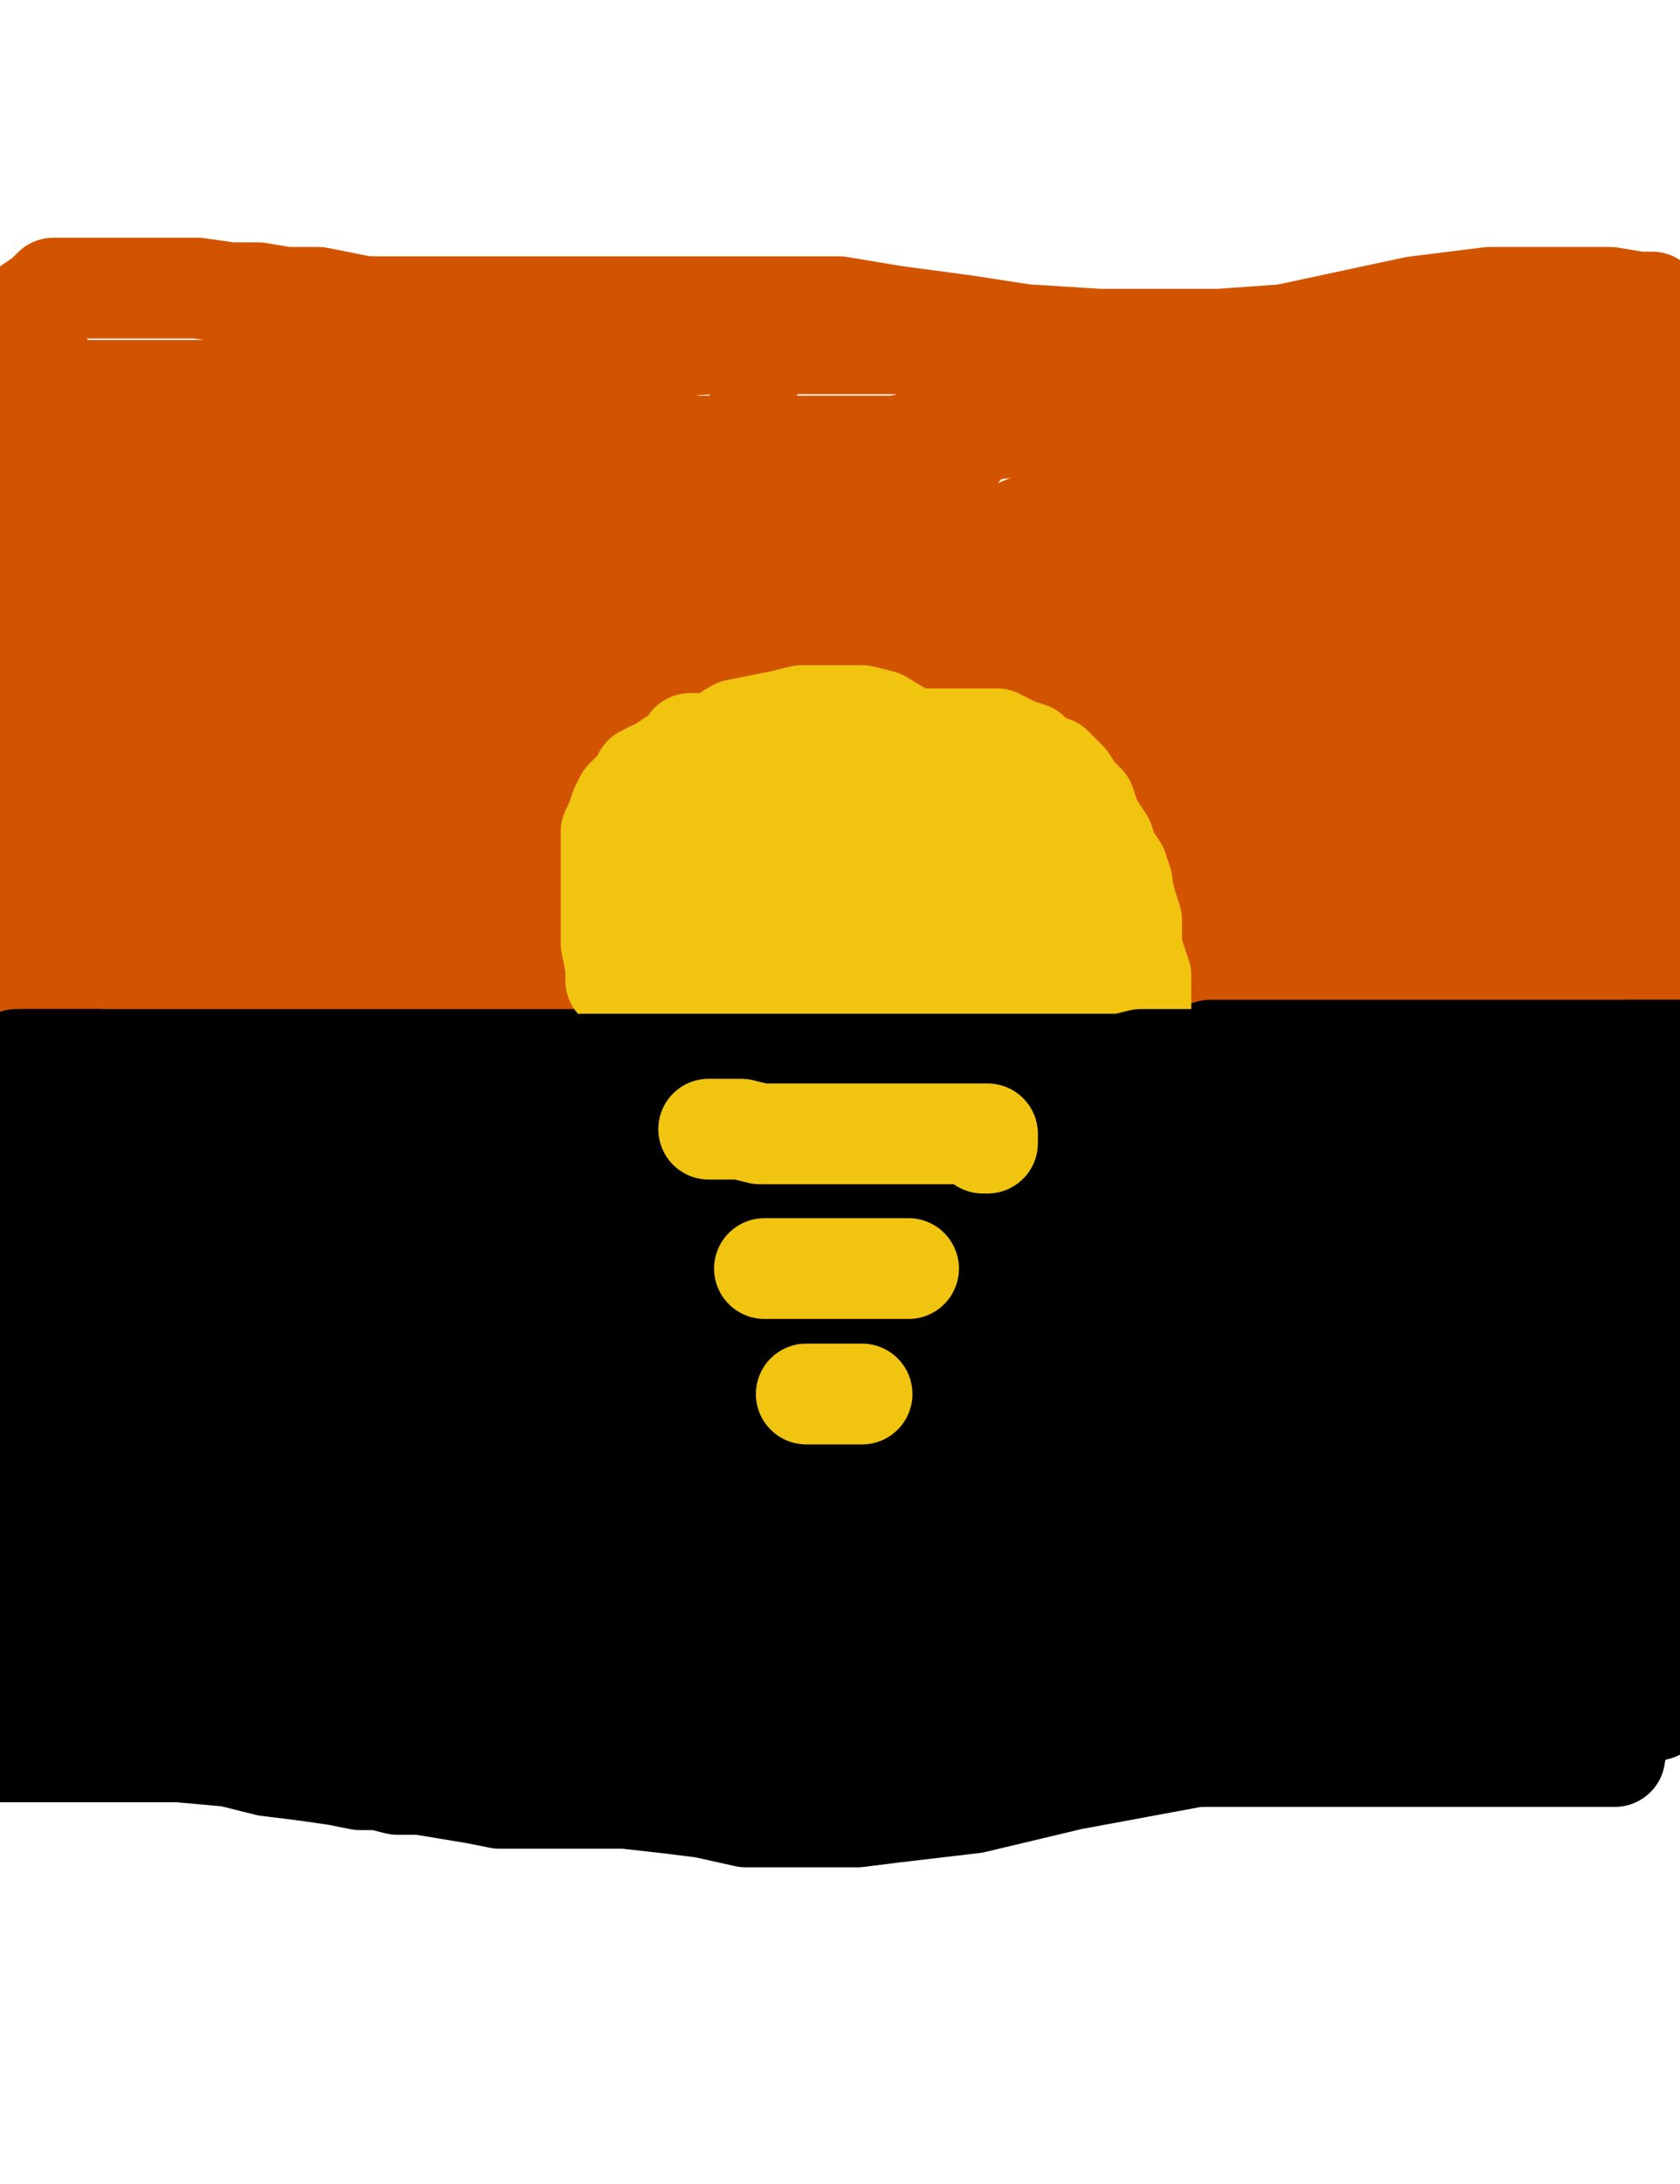 <?xml version="1.0" encoding="utf-8" ?>
<svg baseProfile="full" height="520" version="1.1" width="400" xmlns="http://www.w3.org/2000/svg" xmlns:ev="http://www.w3.org/2001/xml-events" xmlns:xlink="http://www.w3.org/1999/xlink"><defs><style type="text/css"><![CDATA[.path {fill: none; stroke-linejoin: round; stroke-linecap: round;}]]></style></defs><path class="path" d="M 16.06 119.49 L 16.06 120.60 L 16.06 125.02 L 16.06 132.77 L 16.06 139.40 L 16.06 146.04 L 16.06 156.00 L 16.06 163.74 L 16.06 171.49 L 16.06 181.45 L 16.06 193.62 L 13.85 205.79 L 12.74 217.96 L 11.63 224.60 L 11.63 227.91 L 11.63 229.02 L 12.74 229.02 L 13.85 229.02 L 19.38 230.13 L 30.44 231.23 L 49.25 234.55 L 65.85 235.66 L 87.97 240.09 L 109.00 242.30 L 130.02 245.62 L 148.83 247.83 L 167.63 248.94 L 186.44 248.94 L 206.36 248.94 L 225.17 245.62 L 239.55 243.40 L 252.83 242.30 L 265.00 240.09 L 279.38 240.09 L 293.76 240.09 L 305.93 240.09 L 318.10 240.09 L 331.38 240.09 L 341.34 240.09 L 351.29 240.09 L 357.93 240.09 L 362.36 240.09 L 364.57 238.98 L 365.68 238.98 L 365.68 237.87 L 366.78 237.87 L 367.89 236.77 L 369.00 234.55 L 371.21 233.45 L 372.32 231.23 L 375.63 230.13 L 376.74 230.13 L 382.27 226.81 L 384.49 226.81 L 385.59 225.70 L 386.70 223.49 L 387.80 222.38 L 388.91 221.28 L 390.02 219.06 L 390.02 217.96 L 390.02 216.85 L 390.02 214.64 L 390.02 213.53 L 390.02 212.43 L 391.12 210.21 L 391.12 208.00 L 391.12 204.68 L 391.12 199.15 L 392.23 192.51 L 392.23 185.87 L 393.34 175.91 L 394.44 165.96 L 395.55 153.79 L 396.66 142.72 L 397.76 131.66 L 397.76 121.70 L 397.76 113.96 L 396.66 108.43 L 394.44 102.89 L 393.34 100.68 L 391.12 98.47 L 391.12 97.36 L 390.02 97.36 L 388.91 97.36 L 387.80 97.36 L 386.70 97.36 L 385.59 97.36 L 382.27 97.36 L 377.85 97.36 L 373.42 97.36 L 365.68 97.36 L 356.83 97.36 L 344.66 97.36 L 332.49 97.36 L 315.89 97.36 L 294.87 97.36 L 277.17 97.36 L 256.14 99.57 L 239.55 101.79 L 225.17 104.00 L 213.00 106.21 L 200.83 106.21 L 190.87 106.21 L 182.02 106.21 L 174.27 106.21 L 165.42 106.21 L 157.68 105.11 L 146.61 104.00 L 133.34 102.89 L 120.06 100.68 L 103.46 99.57 L 90.19 98.47 L 76.91 98.47 L 64.74 98.47 L 57.00 98.47 L 51.46 98.47 L 44.83 98.47 L 41.51 98.47 L 40.40 98.47 L 38.19 98.47 L 37.08 98.47 L 34.87 98.47 L 32.66 98.47 L 30.44 99.57 L 27.12 100.68 L 23.80 104.00 L 21.59 107.32 L 16.06 109.53 L 14.95 111.74 L 13.85 112.85 L 13.85 113.96 L 11.63 115.06 L 10.53 120.60 L 8.32 122.81 L 7.21 126.13 L 7.21 128.34 L 9.42 128.34 L 17.17 128.34 L 29.34 127.23 L 45.93 122.81 L 65.85 116.17 L 80.23 111.74 L 86.87 108.43 L 87.97 108.43 L 85.76 108.43 L 79.12 112.85 L 66.95 119.49 L 50.36 128.34 L 34.87 136.09 L 23.80 140.51 L 17.17 143.83 L 18.27 143.83 L 23.80 142.72 L 37.08 137.19 L 49.25 130.55 L 55.89 125.02 L 59.21 121.70 L 58.10 121.70 L 53.68 121.70 L 41.51 128.34 L 23.80 142.72 L 3.89 158.21 L 3.89 152.68 L 14.95 141.62 L 26.02 128.34 L 34.87 119.49 L 41.51 112.85 L 44.83 108.43 L 47.04 108.43 L 47.04 109.53 L 45.93 115.06 L 40.40 127.23 L 32.66 140.51 L 18.27 156.00 L 1.68 168.17 L 14.95 160.43 L 40.40 142.72 L 69.17 126.13 L 87.97 115.06 L 95.72 108.43 L 96.83 106.21 L 91.29 112.85 L 78.02 125.02 L 57.00 140.51 L 31.55 158.21 L 5.00 173.70 L 22.70 167.06 L 64.74 153.79 L 107.89 136.09 L 151.04 120.60 L 178.70 112.85 L 180.91 111.74 L 179.80 111.74 L 174.27 112.85 L 159.89 121.70 L 136.66 131.66 L 106.78 147.15 L 76.91 160.43 L 45.93 173.70 L 16.06 181.45 L 6.10 179.23 L 27.12 168.17 L 58.10 148.26 L 86.87 128.34 L 107.89 112.85 L 117.85 102.89 L 117.85 100.68 L 112.32 108.43 L 101.25 121.70 L 80.23 143.83 L 53.68 165.96 L 23.80 185.87 L 2.78 201.36 L -0.54 203.57 L 16.06 189.19 L 37.08 164.85 L 54.78 142.72 L 68.06 123.91 L 76.91 113.96 L 79.12 111.74 L 79.12 112.85 L 79.12 113.96 L 74.70 128.34 L 61.42 150.47 L 44.83 178.13 L 22.70 206.89 L 5.00 226.81 L 9.42 232.34 L 35.97 216.85 L 78.02 184.77 L 118.95 153.79 L 152.14 126.13 L 173.17 106.21 L 179.80 100.68 L 178.70 101.79 L 167.63 113.96 L 153.25 131.66 L 127.80 156.00 L 101.25 178.13 L 74.70 194.72 L 53.68 204.68 L 44.83 209.11 L 42.61 209.11 L 42.61 208.00 L 51.46 196.94 L 70.27 177.02 L 93.51 153.79 L 115.63 130.55 L 136.66 111.74 L 145.51 104.00 L 146.61 102.89 L 146.61 104.00 L 144.40 107.32 L 131.12 123.91 L 105.68 150.47 L 75.80 175.91 L 38.19 206.89 L 9.42 227.91 L 16.06 226.81 L 38.19 214.64 L 75.80 193.62 L 116.74 169.28 L 159.89 146.04 L 183.12 134.98 L 191.97 130.55 L 193.08 130.55 L 191.97 130.55 L 186.44 134.98 L 167.63 151.57 L 137.76 168.17 L 93.51 184.77 L 52.57 198.04 L 24.91 204.68 L 12.74 206.89 L 18.27 202.47 L 41.51 192.51 L 80.23 177.02 L 134.44 149.36 L 183.12 126.13 L 221.85 102.89 L 245.08 88.51 L 248.40 86.30 L 247.29 87.40 L 241.76 92.94 L 226.27 109.53 L 195.29 131.66 L 161.00 158.21 L 127.80 184.77 L 90.19 211.32 L 71.38 224.60 L 65.85 227.91 L 64.74 227.91 L 65.85 227.91 L 72.49 219.06 L 83.55 204.68 L 103.46 182.55 L 136.66 153.79 L 173.17 129.45 L 209.68 111.74 L 227.38 104.00 L 230.70 102.89 L 230.70 104.00 L 226.27 108.43 L 205.25 127.23 L 168.74 151.57 L 122.27 181.45 L 55.89 211.32 L 10.53 227.91 L 32.66 215.74 L 86.87 193.62 L 157.68 162.64 L 217.42 138.30 L 267.21 123.91 L 284.91 118.38 L 286.02 118.38 L 286.02 119.49 L 272.74 129.45 L 241.76 149.36 L 183.12 178.13 L 118.95 205.79 L 47.04 230.13 L 16.06 225.70 L 89.08 192.51 L 169.85 156.00 L 252.83 121.70 L 317.00 99.57 L 351.29 89.62 L 360.14 89.62 L 359.04 89.62 L 351.29 94.04 L 315.89 111.74 L 251.72 139.40 L 184.23 163.74 L 113.42 190.30 L 48.14 216.85 L 17.17 231.23 L 12.74 234.55 L 13.85 234.55 L 22.70 233.45 L 50.36 224.60 L 109.00 203.57 L 173.17 182.55 L 234.02 161.53 L 288.23 143.83 L 308.14 139.40 L 309.25 139.40 L 305.93 140.51 L 290.44 152.68 L 251.72 173.70 L 189.76 202.47 L 128.91 226.81 L 72.49 247.83 L 51.46 257.79 L 48.14 258.89 L 48.14 257.79 L 58.10 251.15 L 91.29 233.45 L 148.83 205.79 L 215.21 171.49 L 288.23 134.98 L 338.02 107.32 L 361.25 95.15 L 364.57 92.94 L 363.46 92.94 L 356.83 98.47 L 329.17 117.28 L 289.34 140.51 L 241.76 167.06 L 197.51 190.30 L 170.95 205.79 L 162.10 210.21 L 163.21 210.21 L 164.32 206.89 L 183.12 193.62 L 219.63 171.49 L 262.78 142.72 L 320.32 107.32 L 361.25 84.09 L 382.27 74.13 L 384.49 73.02 L 384.49 75.23 L 377.85 89.62 L 350.19 117.28 L 313.68 148.26 L 268.32 180.34 L 220.74 208.00 L 195.29 222.38 L 185.34 229.02 L 194.19 224.60 L 215.21 210.21 L 242.87 188.09 L 278.27 158.21 L 305.93 134.98 L 328.06 117.28 L 339.12 106.21 L 339.12 105.11 L 339.12 106.21 L 336.91 110.64 L 321.42 128.34 L 294.87 160.43 L 265.00 193.62 L 240.66 216.85 L 222.95 232.34 L 218.53 236.77 L 219.63 235.66 L 232.91 224.60 L 256.14 206.89 L 284.91 186.98 L 324.74 162.64 L 354.61 147.15 L 370.10 141.62 L 372.32 141.62 L 372.32 143.83 L 367.89 147.15 L 343.55 169.28 L 302.61 193.62 L 241.76 220.17 L 184.23 234.55 L 136.66 240.09 L 114.53 240.09 L 112.32 240.09 L 115.63 234.55 L 152.14 215.74 L 220.74 196.94 L 297.08 183.66 L 377.85 174.81 L 385.59 201.36 L 309.25 202.47 L 237.34 202.47 L 177.59 202.47 L 147.72 201.36 L 144.40 200.26 L 145.51 199.15 L 165.42 198.04 L 216.32 198.04 L 273.85 198.04 L 330.27 200.26 L 370.10 208.00 L 382.27 211.32 L 382.27 212.43 L 382.27 213.53 L 362.36 215.74 L 322.53 215.74 L 255.04 209.11 L 191.97 199.15 L 139.97 193.62 L 107.89 188.09 L 104.57 188.09 L 106.78 186.98 L 122.27 186.98 L 167.63 186.98 L 229.59 186.98 L 301.51 186.98 L 347.97 186.98 L 366.78 188.09 L 367.89 189.19 L 367.89 190.30 L 352.40 193.62 L 320.32 193.62 L 271.63 189.19 L 216.32 180.34 L 189.76 170.38 L 184.23 164.85 L 184.23 161.53 L 196.40 150.47 L 225.17 136.09 L 265.00 119.49 L 300.40 108.43 L 332.49 97.36 L 347.97 90.72 L 352.40 87.40 L 352.40 88.51 L 352.40 90.72 L 352.40 98.47 L 352.40 108.43 L 354.61 119.49 L 359.04 133.87 L 363.46 144.94 L 369.00 153.79 L 372.32 161.53 L 374.53 164.85 L 375.63 164.85 L 378.95 159.32 L 381.17 151.57 L 381.17 140.51 L 381.17 131.66 L 381.17 123.91 L 378.95 118.38 L 378.95 117.28 L 377.85 117.28 L 375.63 117.28 L 373.42 117.28 L 371.21 117.28 L 366.78 117.28 L 362.36 117.28 L 354.61 117.28 L 346.87 117.28 L 333.59 117.28 L 329.17 117.28 L 324.74 117.28 L 323.63 117.28 L 325.85 117.28 L 338.02 117.28 L 353.51 116.17 L 370.10 115.06 L 380.06 115.06 L 384.49 113.96 L 384.49 112.85 L 384.49 111.74 L 384.49 110.64 L 385.59 107.32 L 387.80 101.79 L 390.02 97.36 L 393.34 91.83 L 395.55 87.40 L 396.66 85.19 L 397.76 82.98 L 397.76 80.77 L 397.76 78.55 L 397.76 75.23 L 395.55 74.13 L 393.34 71.91 L 390.02 71.91 L 383.38 70.81 L 374.53 70.81 L 365.68 70.81 L 354.61 70.81 L 336.91 73.02 L 321.42 76.34 L 305.93 79.66 L 290.44 80.77 L 277.17 80.77 L 261.68 80.77 L 243.97 79.66 L 229.59 77.45 L 213.00 75.23 L 199.72 73.02 L 184.23 73.02 L 166.53 73.02 L 152.14 73.02 L 138.87 73.02 L 124.49 73.02 L 114.53 73.02 L 105.68 73.02 L 99.04 73.02 L 92.40 73.02 L 86.87 73.02 L 81.34 71.91 L 75.80 70.81 L 68.06 70.81 L 61.42 69.70 L 54.78 69.70 L 47.04 68.60 L 39.29 68.60 L 33.76 68.60 L 28.23 68.60 L 23.80 68.60 L 21.59 68.60 L 19.38 68.60 L 17.17 68.60 L 14.95 68.60 L 13.85 68.60 L 12.74 68.60 L 11.63 69.70 L 10.53 70.81 L 7.21 73.02 L 5.00 76.34 L 2.78 80.77 L -0.54 88.51 L -0.54 247.83 L 7.21 247.83 L 16.06 248.94 L 26.02 250.04 L 38.19 251.15 L 52.57 253.36 L 65.85 255.57 L 76.91 256.68 L 87.97 258.89 L 99.04 260.00 L 111.21 262.21 L 124.49 263.32 L 135.55 265.53 L 144.40 265.53 L 155.46 266.64 L 166.53 267.74 L 178.70 268.85 L 190.87 269.96 L 201.93 269.96 L 213.00 269.96 L 221.85 271.06 L 231.80 271.06 L 242.87 271.06 L 255.04 271.06 L 268.32 269.96 L 280.49 268.85 L 292.66 266.64 L 304.83 264.43 L 315.89 262.21 L 326.95 260.00 L 336.91 260.00 L 343.55 257.79 L 351.29 257.79 L 355.72 256.68 L 359.04 256.68 L 362.36 256.68 L 366.78 255.57 L 371.21 255.57 L 374.53 255.57 L 376.74 255.57 L 381.17 255.57 L 384.49 255.57 L 387.80 255.57 L 390.02 255.57 L 392.23 255.57 L 393.34 255.57 L 393.34 254.47 L 393.34 252.26 L 392.23 247.83 L 391.12 242.30 L 390.02 237.87 L 387.80 229.02 L 387.80 219.06 L 386.70 208.00 L 386.70 195.83 L 385.59 183.66 L 383.38 170.38 L 382.27 159.32 L 377.85 148.26 L 372.32 137.19 L 363.46 128.34 L 352.40 119.49 L 334.70 110.64 L 313.68 102.89 L 284.91 95.15 L 261.68 89.62 L 238.44 85.19 L 214.10 81.87 L 191.97 81.87 L 169.85 81.87 L 151.04 82.98 L 138.87 86.30 L 127.80 89.62 L 121.17 90.72 L 114.53 91.83 L 110.10 92.94 L 105.68 92.94 L 101.25 92.94 L 93.51 92.94 L 84.66 92.94 L 75.80 92.94 L 65.85 92.94 L 59.21 92.94 L 53.68 92.94 L 45.93 92.94 L 39.29 92.94 L 32.66 92.94 L 24.91 92.94 L 19.38 92.94 L 13.85 92.94 L 12.74 92.94 L 11.63 92.94 L 11.63 91.83 L 11.63 88.51 L 11.63 90.72 L 11.63 92.94 L 11.63 94.04 L 11.63 95.15 L 11.63 98.47 L 11.63 102.89 L 11.63 110.64 L 10.53 125.02 L 8.32 143.83 L 5.00 162.64 L 1.68 180.34 L 0.57 192.51 L 2.78 274.38 L 8.32 275.49 L 16.06 277.70 L 28.23 277.70 L 38.19 277.70 L 48.14 277.70 L 59.21 277.70 L 68.06 277.70 L 75.80 277.70 L 83.55 277.70 L 90.19 277.70 L 100.14 277.70 L 110.10 277.70 L 121.17 277.70 L 136.66 277.70 L 148.83 277.70 L 163.21 277.70 L 175.38 277.70 L 187.55 277.70 L 198.61 277.70 L 207.46 277.70 L 215.21 277.70 L 224.06 277.70 L 232.91 277.70 L 241.76 277.70 L 251.72 277.70 L 262.78 277.70 L 273.85 277.70 L 286.02 277.70 L 295.97 277.70 L 307.04 277.70 L 317.00 277.70 L 325.85 277.70 L 333.59 277.70 L 340.23 277.70 L 344.66 277.70 L 349.08 277.70 L 352.40 277.70 L 354.61 277.70 L 356.83 276.60 L 357.93 276.60 L 360.14 275.49 L 362.36 275.49 L 363.46 275.49 L 366.78 275.49 L 367.89 275.49 L 370.10 275.49 L 371.21 275.49 L 372.32 274.38 L 374.53 274.38 L 378.95 273.28 L 384.49 273.28 L 390.02 273.28 L 394.44 273.28 L 397.76 273.28 L 399.97 272.17 L 402.19 272.17 L 401.08 260.00 L 399.97 256.68 L 397.76 250.04 L 396.66 243.40 L 394.44 236.77 L 393.34 227.91 L 392.23 219.06 L 393.34 205.79 L 394.44 190.30 L 394.44 181.45 L 394.44 173.70 L 393.34 168.17 L 392.23 167.06 L 390.02 164.85 L 388.91 163.74 L 386.70 162.64 L 384.49 160.43 L 382.27 158.21 L 378.95 156.00 L 373.42 151.57 L 367.89 147.15 L 361.25 143.83 L 353.51 141.62 L 347.97 140.51 L 342.44 140.51 L 336.91 140.51 L 331.38 140.51 L 326.95 140.51 L 320.32 141.62 L 313.68 143.83 L 303.72 148.26 L 294.87 152.68 L 286.02 157.11 L 274.95 161.53 L 263.89 167.06 L 252.83 172.60 L 240.66 178.13 L 227.38 184.77 L 216.32 191.40 L 210.78 194.72 L 207.46 198.04 L 204.14 200.26 L 204.14 202.47 L 204.14 204.68 L 204.14 208.00 L 206.36 209.11 L 211.89 212.43 L 219.63 215.74 L 232.91 216.85 L 252.83 217.96 L 274.95 219.06 L 295.97 219.06 L 320.32 220.17 L 338.02 220.17 L 352.40 220.17 L 359.04 222.38 L 361.25 222.38 L 361.25 223.49 L 354.61 226.81 L 344.66 231.23 L 329.17 234.55 L 301.51 238.98 L 271.63 238.98 L 241.76 238.98 L 209.68 238.98 L 187.55 237.87 L 176.49 236.77 L 175.38 236.77 L 176.49 236.77 L 185.34 236.77 L 201.93 238.98 L 222.95 241.19 L 247.29 242.30 L 273.85 244.51 L 299.29 246.72 L 319.21 247.83 L 335.80 250.04 L 341.34 251.15 L 343.55 251.15 L 343.55 252.26 L 338.02 253.36 L 331.38 254.47 L 314.78 255.57 L 293.76 255.57 L 268.32 255.57 L 232.91 255.57 L 199.72 255.57 L 162.10 253.36 L 134.44 251.15 L 109.00 251.15 L 86.87 251.15 L 72.49 251.15 L 62.53 251.15 L 54.78 251.15 L 50.36 250.04 L 44.83 250.04 L 37.08 248.94 L 31.55 248.94 L 26.02 248.94 L 22.70 248.94 L 20.49 248.94 L 17.17 248.94 L 16.06 248.94 L 16.06 250.04 L 17.17 251.15 L 21.59 253.36 L 27.12 254.47 L 32.66 256.68 L 38.19 258.89 L 42.61 261.11 L 47.04 262.21 L 50.36 262.21 L 54.78 263.32 L 59.21 263.32 L 64.74 264.43 L 72.49 264.43 L 82.44 264.43 L 96.83 264.43 L 114.53 260.00 L 136.66 255.57 L 164.32 250.04 L 186.44 246.72 L 204.14 244.51 L 220.74 244.51 L 228.49 244.51 L 234.02 244.51 L 235.12 244.51 L 234.02 244.51 L 232.91 244.51 L 226.27 244.51 L 210.78 244.51 L 190.87 244.51 L 159.89 244.51 L 134.44 244.51 L 102.36 244.51 L 76.91 244.51 L 58.10 244.51 L 44.83 245.62 L 38.19 246.72 L 35.97 246.72 L 34.87 246.72 L 33.76 248.94 L 30.44 250.04 L 26.02 252.26 L 21.59 254.47 L 18.27 255.57 L 12.74 257.79 L 9.42 258.89 L 7.21 258.89 L 5.00 260.00 L 6.10 260.00 L 11.63 260.00 L 21.59 260.00 L 35.97 260.00 L 59.21 256.68 L 83.55 252.26 L 114.53 246.72 L 128.91 244.51 L 145.51 241.19 L 156.57 236.77 L 163.21 235.66 L 166.53 233.45 L 167.63 231.23 L 168.74 230.13 L 169.85 229.02 L 169.85 226.81 L 172.06 225.70 L 174.27 222.38 L 177.59 221.28 L 179.80 219.06 L 182.02 217.96 L 183.12 215.74 L 184.23 215.74 L 183.12 215.74 L 182.02 215.74" stroke="#d35400" stroke-width="24" /><path class="path" d="M 3.89 252.26 L 5.00 252.26 L 6.10 252.26 L 12.74 252.26 L 21.59 252.26 L 35.97 252.26 L 52.57 252.26 L 72.49 252.26 L 97.93 252.26 L 117.85 252.26 L 135.55 252.26 L 149.93 252.26 L 161.00 252.26 L 168.74 252.26 L 178.70 252.26 L 186.44 252.26 L 196.40 252.26 L 204.14 252.26 L 213.00 252.26 L 222.95 252.26 L 231.80 252.26 L 240.66 252.26 L 251.72 252.26 L 261.68 252.26 L 271.63 252.26 L 280.49 252.26 L 288.23 250.04 L 295.97 250.04 L 301.51 250.04 L 305.93 250.04 L 311.46 250.04 L 317.00 250.04 L 322.53 250.04 L 329.17 250.04 L 334.70 250.04 L 340.23 250.04 L 345.76 250.04 L 352.40 250.04 L 360.14 250.04 L 369.00 250.04 L 374.53 250.04 L 381.17 250.04 L 386.70 250.04 L 392.23 250.04 L 396.66 250.04 L 398.87 250.04 L 401.08 250.04 L 402.19 250.04 L 402.19 379.49 L 401.08 382.81 L 399.97 386.13 L 399.97 389.45 L 398.87 392.77 L 398.87 393.87 L 398.87 397.19 L 397.76 398.30 L 396.66 400.51 L 395.55 402.72 L 395.55 403.83 L 394.44 404.94 L 394.44 406.04 L 394.44 407.15 L 393.34 407.15 L 391.12 408.26 L 387.80 410.47 L 383.38 412.68 L 380.06 413.79 L 374.53 414.89 L 370.10 414.89 L 365.68 416.00 L 362.36 416.00 L 360.14 416.00 L 359.04 416.00 L 356.83 417.11 L 354.61 417.11 L 349.08 417.11 L 342.44 417.11 L 333.59 417.11 L 325.85 417.11 L 315.89 417.11 L 303.72 417.11 L 284.91 418.21 L 255.04 423.74 L 231.80 429.28 L 213.00 431.49 L 204.14 432.60 L 195.29 432.60 L 189.76 432.60 L 184.23 432.60 L 177.59 432.60 L 167.63 430.38 L 158.78 429.28 L 148.83 428.17 L 139.97 428.17 L 131.12 428.17 L 125.59 428.17 L 118.95 428.17 L 113.42 427.06 L 106.78 425.96 L 100.14 424.85 L 94.61 424.85 L 90.19 423.74 L 85.76 423.74 L 80.23 422.64 L 72.49 421.53 L 63.63 420.43 L 54.78 418.21 L 42.61 417.11 L 31.55 417.11 L 23.80 417.11 L 17.17 417.11 L 12.74 417.11 L 9.42 417.11 L 5.00 417.11 L 2.78 417.11 L 0.57 417.11 L -0.54 417.11 L -0.54 416.00 L -0.54 412.68 L -0.54 409.36 L 1.68 403.83 L 5.00 396.09 L 6.10 387.23 L 8.32 376.17 L 8.32 364.00 L 8.32 352.94 L 8.32 344.09 L 7.21 337.45 L 7.21 334.13 L 7.21 329.70 L 7.21 325.28 L 7.21 319.74 L 7.21 314.21 L 7.21 308.68 L 7.21 298.72 L 8.32 288.77 L 9.42 283.23 L 9.42 279.91 L 9.42 278.81 L 9.42 277.70 L 10.53 277.70 L 11.63 277.70 L 16.06 277.70 L 31.55 279.91 L 52.57 282.13 L 80.23 283.23 L 115.63 283.23 L 149.93 283.23 L 198.61 283.23 L 236.23 283.23 L 269.42 283.23 L 297.08 286.55 L 318.10 288.77 L 332.49 289.87 L 343.55 292.09 L 353.51 293.19 L 361.25 295.40 L 369.00 296.51 L 375.63 296.51 L 380.06 296.51 L 381.17 296.51 L 380.06 296.51 L 377.85 294.30 L 371.21 293.19 L 357.93 289.87 L 334.70 289.87 L 295.97 289.87 L 247.29 289.87 L 193.08 289.87 L 123.38 289.87 L 62.53 289.87 L 14.95 285.45 L 7.21 278.81 L 48.14 278.81 L 103.46 278.81 L 153.25 278.81 L 204.14 278.81 L 261.68 278.81 L 301.51 278.81 L 334.70 278.81 L 355.72 282.13 L 365.68 283.23 L 369.00 284.34 L 369.00 285.45 L 367.89 285.45 L 361.25 287.66 L 350.19 288.77 L 329.17 292.09 L 295.97 292.09 L 246.19 292.09 L 177.59 287.66 L 107.89 276.60 L 38.19 264.43 L 16.06 260.00 L 78.02 262.21 L 143.29 262.21 L 207.46 262.21 L 261.68 262.21 L 305.93 267.74 L 334.70 269.96 L 350.19 273.28 L 354.61 273.28 L 351.29 273.28 L 333.59 273.28 L 304.83 273.28 L 248.40 273.28 L 176.49 273.28 L 97.93 273.28 L 21.59 273.28 L 60.32 289.87 L 138.87 289.87 L 227.38 289.87 L 298.19 289.87 L 359.04 289.87 L 385.59 298.72 L 341.34 309.79 L 282.70 317.53 L 224.06 325.28 L 149.93 325.28 L 71.38 321.96 L 59.21 274.38 L 124.49 274.38 L 188.66 274.38 L 240.66 274.38 L 268.32 274.38 L 276.06 274.38 L 258.36 273.28 L 229.59 272.17 L 180.91 269.96 L 109.00 263.32 L 32.66 258.89 L 69.17 272.17 L 188.66 277.70 L 289.34 279.91 L 369.00 279.91 L 393.34 281.02 L 371.21 281.02 L 340.23 281.02 L 307.04 281.02 L 267.21 281.02 L 216.32 281.02 L 179.80 281.02 L 153.25 281.02 L 133.34 281.02 L 123.38 281.02 L 116.74 281.02 L 111.21 281.02 L 103.46 281.02 L 90.19 281.02 L 78.02 281.02 L 64.74 281.02 L 42.61 281.02 L 19.38 277.70" stroke="#000000" stroke-width="24" /><path class="path" d="M 1.68 272.17 L 2.78 274.38 L 3.89 276.60 L 6.10 282.13 L 7.21 286.55 L 8.32 292.09 L 9.42 299.83 L 11.63 309.79 L 13.85 319.74 L 14.95 334.13 L 18.27 345.19 L 19.38 356.26 L 21.59 364.00 L 23.80 367.32 L 23.80 369.53 L 24.91 369.53 L 24.91 368.43 L 24.91 361.79 L 27.12 351.83 L 28.23 340.77 L 28.23 321.96 L 28.23 307.57 L 27.12 295.40 L 26.02 289.87 L 26.02 287.66 L 26.02 289.87 L 24.91 299.83 L 22.70 319.74 L 22.70 340.77 L 21.59 364.00 L 21.59 377.28 L 20.49 386.13 L 20.49 390.55 L 20.49 389.45 L 24.91 381.70 L 32.66 370.64 L 48.14 356.26 L 74.70 344.09 L 113.42 331.91 L 157.68 323.06 L 211.89 312.00 L 259.46 304.26 L 320.32 292.09 L 373.42 283.23 L 387.80 279.91 L 354.61 284.34 L 310.36 285.45 L 248.40 290.98 L 178.70 299.83 L 125.59 303.15 L 94.61 307.57 L 78.02 310.89 L 75.80 310.89 L 75.80 312.00 L 89.08 313.11 L 118.95 317.53 L 166.53 326.38 L 206.36 330.81 L 237.34 335.23 L 250.61 337.45 L 250.61 338.55 L 242.87 339.66 L 203.04 339.66 L 141.08 339.66 L 63.63 339.66 L 3.89 339.66 L 50.36 339.66 L 115.63 339.66 L 186.44 339.66 L 234.02 339.66 L 257.25 339.66 L 256.14 339.66 L 252.83 339.66 L 226.27 339.66 L 170.95 339.66 L 89.08 339.66 L 16.06 339.66 L 44.83 360.68 L 100.14 369.53 L 130.02 375.06 L 137.76 378.38 L 137.76 379.49 L 131.12 383.91 L 106.78 390.55 L 63.63 394.98 L 22.70 397.19 L 6.10 400.51 L 52.57 401.62 L 102.36 401.62 L 149.93 401.62 L 195.29 401.62 L 217.42 401.62 L 221.85 401.62 L 220.74 401.62 L 207.46 401.62 L 166.53 398.30 L 118.95 398.30 L 71.38 397.19 L 27.12 397.19 L 9.42 397.19 L 7.21 397.19 L 8.32 397.19 L 20.49 397.19 L 54.78 401.62 L 116.74 409.36 L 179.80 414.89 L 236.23 417.11 L 286.02 417.11 L 311.46 417.11 L 320.32 418.21 L 319.21 418.21 L 315.89 418.21 L 290.44 418.21 L 261.68 418.21 L 231.80 418.21 L 195.29 418.21 L 169.85 418.21 L 161.00 418.21 L 178.70 418.21 L 214.10 418.21 L 268.32 418.21 L 323.63 418.21 L 384.49 418.21 L 390.02 381.70 L 342.44 373.96 L 320.32 368.43 L 314.78 366.21 L 314.78 365.11 L 325.85 357.36 L 356.83 344.09 L 392.23 335.23 L 401.08 275.49 L 398.87 272.17 L 395.55 269.96 L 393.34 267.74 L 391.12 265.53 L 387.80 264.43 L 386.70 263.32 L 383.38 263.32 L 381.17 263.32 L 376.74 269.96 L 373.42 277.70 L 370.10 289.87 L 369.00 303.15 L 369.00 309.79 L 369.00 310.89 L 369.00 309.79 L 369.00 308.68 L 369.00 303.15 L 365.68 295.40 L 357.93 283.23 L 347.97 272.17 L 333.59 261.11 L 323.63 255.57 L 319.21 254.47 L 318.10 254.47 L 321.42 255.57 L 323.63 256.68 L 326.95 256.68 L 330.27 256.68 L 334.70 256.68 L 335.80 256.68 L 335.80 257.79 L 339.12 263.32 L 340.23 274.38 L 340.23 289.87 L 340.23 307.57 L 339.12 314.21 L 339.12 315.32 L 339.12 314.21 L 340.23 309.79 L 347.97 296.51 L 360.14 282.13 L 373.42 269.96 L 384.49 261.11 L 385.59 260.00 L 380.06 261.11 L 362.36 265.53 L 326.95 271.06 L 278.27 275.49 L 220.74 277.70 L 161.00 277.70 L 104.57 274.38 L 54.78 265.53 L 32.66 262.21 L 27.12 261.11 L 28.23 261.11 L 37.08 261.11 L 63.63 264.43 L 109.00 271.06 L 151.04 274.38 L 182.02 278.81 L 193.08 279.91 L 190.87 279.91 L 189.76 279.91 L 167.63 283.23 L 135.55 287.66 L 93.51 293.19 L 62.53 297.62 L 43.72 300.94 L 35.97 302.04 L 35.97 303.15 L 44.83 306.47 L 63.63 309.79 L 86.87 313.11 L 118.95 316.43 L 141.08 318.64 L 148.83 318.64 L 149.93 318.64 L 148.83 318.64 L 133.34 318.64 L 107.89 318.64 L 75.80 318.64 L 33.76 318.64 L 11.63 319.74 L 3.89 320.85 L 3.89 321.96 L 12.74 324.17 L 55.89 329.70 L 109.00 334.13 L 170.95 334.13 L 226.27 334.13 L 250.61 333.02 L 255.04 333.02 L 253.93 331.91 L 235.12 331.91 L 193.08 331.91 L 130.02 330.81 L 64.74 330.81 L 0.57 330.81 L 11.63 335.23 L 72.49 339.66 L 133.34 341.87 L 188.66 344.09 L 231.80 349.62 L 243.97 351.83 L 242.87 351.83 L 227.38 356.26 L 186.44 364.00 L 127.80 367.32 L 54.78 367.32 L 8.32 367.32 L 21.59 367.32 L 66.95 367.32 L 122.27 367.32 L 183.12 367.32 L 221.85 367.32 L 237.34 367.32 L 238.44 367.32 L 230.70 367.32 L 194.19 368.43 L 143.29 368.43 L 92.40 368.43 L 48.14 368.43 L 34.87 368.43 L 33.76 368.43 L 33.76 367.32 L 45.93 364.00 L 71.38 358.47 L 106.78 352.94 L 135.55 351.83 L 153.25 351.83 L 154.36 351.83 L 153.25 351.83 L 134.44 354.04 L 95.72 358.47 L 51.46 364.00 L 13.85 369.53 L -0.54 372.85 L 0.57 372.85 L 6.10 372.85 L 33.76 372.85 L 68.06 373.96 L 118.95 373.96 L 182.02 373.96 L 232.91 373.96 L 260.57 373.96 L 271.63 373.96 L 270.53 373.96 L 256.14 376.17 L 220.74 376.17 L 170.95 376.17 L 121.17 377.28 L 95.72 380.60 L 91.29 381.70 L 92.40 382.81 L 104.57 386.13 L 144.40 391.66 L 193.08 394.98 L 255.04 396.09 L 322.53 396.09 L 365.68 396.09 L 387.80 396.09 L 391.12 396.09 L 390.02 396.09 L 373.42 396.09 L 334.70 396.09 L 286.02 394.98 L 243.97 388.34 L 218.53 386.13 L 215.21 385.02 L 216.32 385.02 L 225.17 383.91 L 257.25 382.81 L 297.08 381.70 L 341.34 378.38 L 386.70 370.64 L 372.32 357.36 L 314.78 348.51 L 250.61 337.45 L 187.55 326.38 L 147.72 319.74 L 141.08 319.74 L 142.19 318.64 L 162.10 318.64 L 211.89 318.64 L 278.27 318.64 L 352.40 318.64 L 382.27 317.53 L 332.49 317.53 L 270.53 317.53 L 220.74 317.53 L 191.97 317.53 L 184.23 317.53 L 184.23 316.43 L 185.34 316.43 L 218.53 316.43 L 266.10 321.96 L 325.85 325.28 L 376.74 328.60 L 385.59 333.02 L 330.27 333.02 L 279.38 333.02 L 237.34 333.02 L 216.32 334.13 L 214.10 334.13 L 215.21 334.13 L 226.27 336.34 L 259.46 339.66 L 305.93 345.19 L 359.04 349.62 L 394.44 352.94 L 396.66 357.36 L 356.83 357.36 L 300.40 357.36 L 245.08 357.36 L 211.89 357.36 L 205.25 357.36 L 206.36 357.36 L 214.10 357.36 L 248.40 358.47 L 294.87 361.79 L 339.12 364.00 L 373.42 364.00 L 388.91 364.00 L 374.53 364.00 L 346.87 364.00 L 307.04 360.68 L 263.89 355.15 L 235.12 349.62 L 228.49 348.51 L 230.70 348.51 L 231.80 348.51 L 255.04 348.51 L 286.02 348.51 L 328.06 348.51 L 362.36 348.51 L 386.70 348.51 L 395.55 348.51 L 391.12 348.51 L 387.80 348.51 L 383.38 348.51 L 378.95 348.51 L 372.32 349.62 L 367.89 350.72 L 362.36 352.94" stroke="#000000" stroke-width="24" /><path class="path" d="M 167.63 235.66 L 167.63 233.45 L 167.63 232.34 L 167.63 231.23 L 169.85 229.02 L 170.95 226.81 L 173.17 225.70 L 173.17 223.49 L 174.27 223.49 L 174.27 222.38 L 175.38 222.38 L 176.49 221.28 L 177.59 221.28 L 178.70 221.28 L 179.80 221.28 L 180.91 221.28 L 182.02 221.28 L 183.12 220.17 L 186.44 220.17 L 187.55 220.17 L 189.76 220.17 L 191.97 220.17 L 193.08 220.17 L 194.19 220.17 L 195.29 220.17 L 196.40 220.17 L 198.61 220.17 L 199.72 220.17 L 200.83 221.28 L 204.14 223.49 L 206.36 223.49 L 208.57 224.60 L 209.68 226.81 L 211.89 226.81 L 213.00 227.91 L 214.10 229.02 L 215.21 230.13 L 217.42 231.23 L 218.53 231.23 L 218.53 232.34 L 217.42 232.34 L 217.42 233.45 L 214.10 233.45 L 209.68 233.45 L 203.04 234.55 L 195.29 234.55 L 188.66 234.55 L 183.12 234.55 L 177.59 234.55 L 175.38 234.55 L 173.17 234.55 L 172.06 234.55 L 170.95 234.55 L 169.85 234.55 L 170.95 234.55 L 179.80 234.55 L 191.97 233.45 L 210.78 233.45 L 228.49 233.45 L 243.97 233.45 L 256.14 233.45 L 261.68 233.45 L 262.78 233.45 L 261.68 233.45 L 259.46 233.45 L 258.36 233.45 L 257.25 233.45 L 255.04 233.45 L 252.83 233.45 L 250.61 233.45 L 249.51 232.34 L 248.40 232.34 L 247.29 232.34 L 245.08 230.13 L 243.97 230.13 L 240.66 229.02 L 239.55 226.81 L 237.34 226.81 L 236.23 225.70 L 235.12 225.70 L 234.02 225.70 L 234.02 224.60 L 232.91 222.38 L 231.80 222.38 L 229.59 220.17 L 227.38 219.06 L 225.17 217.96 L 221.85 216.85 L 217.42 215.74 L 213.00 214.64 L 207.46 214.64 L 203.04 213.53 L 199.72 213.53 L 196.40 213.53 L 191.97 213.53 L 188.66 213.53 L 185.34 213.53 L 182.02 213.53 L 176.49 213.53 L 172.06 213.53 L 167.63 213.53 L 164.32 213.53 L 162.10 213.53 L 159.89 213.53 L 157.68 213.53 L 156.57 215.74 L 155.46 215.74 L 154.36 216.85 L 153.25 219.06 L 152.14 220.17 L 151.04 221.28 L 151.04 223.49 L 151.04 224.60 L 151.04 225.70 L 151.04 226.81 L 151.04 227.91 L 151.04 229.02 L 151.04 230.13 L 151.04 231.23 L 151.04 232.34 L 149.93 232.34 L 149.93 231.23 L 147.72 227.91 L 147.72 223.49 L 147.72 219.06 L 147.72 215.74 L 148.83 214.64 L 148.83 212.43 L 151.04 211.32 L 153.25 211.32 L 155.46 210.21 L 158.78 209.11 L 163.21 208.00 L 168.74 208.00 L 175.38 206.89 L 182.02 206.89 L 189.76 206.89 L 195.29 206.89 L 201.93 206.89 L 207.46 208.00 L 211.89 209.11 L 216.32 210.21 L 219.63 210.21 L 220.74 211.32 L 224.06 211.32 L 227.38 212.43 L 228.49 213.53 L 229.59 213.53 L 230.70 213.53 L 231.80 213.53 L 232.91 214.64 L 235.12 215.74 L 237.34 217.96 L 239.55 219.06 L 241.76 221.28 L 242.87 223.49 L 246.19 225.70 L 246.19 226.81 L 248.40 229.02 L 249.51 231.23 L 250.61 233.45 L 251.72 234.55 L 252.83 235.66 L 253.93 238.98 L 255.04 240.09 L 256.14 240.09 L 256.14 242.30 L 256.14 241.19 L 253.93 238.98 L 252.83 234.55 L 249.51 227.91 L 246.19 223.49 L 242.87 219.06 L 240.66 215.74 L 238.44 213.53 L 237.34 210.21 L 235.12 208.00 L 234.02 208.00 L 231.80 206.89 L 229.59 205.79 L 227.38 205.79 L 224.06 203.57 L 218.53 202.47 L 213.00 202.47 L 206.36 201.36 L 200.83 200.26 L 195.29 199.15 L 189.76 199.15 L 185.34 199.15 L 179.80 199.15 L 175.38 199.15 L 170.95 199.15 L 167.63 200.26 L 165.42 200.26 L 163.21 202.47 L 161.00 203.57 L 159.89 205.79 L 157.68 209.11 L 156.57 211.32 L 154.36 213.53 L 154.36 214.64 L 153.25 216.85 L 153.25 217.96 L 153.25 221.28 L 153.25 223.49 L 152.14 225.70 L 152.14 226.81 L 152.14 227.91 L 151.04 227.91 L 149.93 225.70 L 148.83 220.17 L 147.72 215.74 L 147.72 208.00 L 147.72 203.57 L 148.83 200.26 L 151.04 196.94 L 153.25 193.62 L 155.46 192.51 L 157.68 191.40 L 161.00 190.30 L 166.53 189.19 L 172.06 189.19 L 183.12 189.19 L 193.08 188.09 L 200.83 188.09 L 209.68 188.09 L 214.10 188.09 L 216.32 188.09 L 219.63 188.09 L 221.85 188.09 L 225.17 189.19 L 227.38 191.40 L 231.80 193.62 L 232.91 195.83 L 238.44 199.15 L 241.76 201.36 L 242.87 203.57 L 243.97 204.68 L 245.08 205.79 L 246.19 208.00 L 247.29 209.11 L 248.40 212.43 L 248.40 215.74 L 249.51 219.06 L 250.61 221.28 L 251.72 224.60 L 252.83 226.81 L 252.83 229.02 L 253.93 231.23 L 253.93 232.34 L 255.04 234.55 L 255.04 235.66 L 255.04 236.77 L 255.04 237.87 L 256.14 237.87 L 256.14 238.98 L 256.14 240.09 L 256.14 241.19 L 256.14 240.09 L 255.04 237.87 L 251.72 230.13 L 248.40 222.38 L 243.97 214.64 L 239.55 208.00 L 236.23 203.57 L 232.91 199.15 L 229.59 195.83 L 226.27 192.51 L 224.06 191.40 L 221.85 189.19 L 218.53 188.09 L 215.21 185.87 L 210.78 185.87 L 205.25 183.66 L 200.83 182.55 L 196.40 181.45 L 190.87 180.34 L 186.44 180.34 L 183.12 180.34 L 179.80 180.34 L 178.70 180.34 L 175.38 181.45 L 172.06 183.66 L 168.74 185.87 L 165.42 188.09 L 162.10 191.40 L 161.00 194.72 L 161.00 199.15 L 161.00 202.47 L 159.89 204.68 L 159.89 208.00 L 159.89 210.21 L 159.89 212.43 L 159.89 214.64 L 159.89 215.74 L 159.89 216.85 L 158.78 220.17 L 158.78 221.28 L 157.68 223.49 L 157.68 226.81 L 157.68 227.91 L 157.68 230.13 L 156.57 232.34 L 155.46 233.45 L 154.36 234.55 L 154.36 235.66 L 154.36 236.77 L 154.36 237.87 L 153.25 237.87 L 153.25 234.55 L 153.25 227.91 L 154.36 221.28 L 155.46 215.74 L 159.89 209.11 L 163.21 203.57 L 166.53 199.15 L 168.74 195.83 L 172.06 192.51 L 173.17 190.30 L 176.49 186.98 L 179.80 184.77 L 182.02 182.55 L 186.44 181.45 L 190.87 179.23 L 195.29 178.13 L 199.72 175.91 L 204.14 175.91 L 208.57 175.91 L 211.89 175.91 L 215.21 175.91 L 219.63 175.91 L 222.95 175.91 L 226.27 175.91 L 229.59 175.91 L 232.91 175.91 L 237.34 175.91 L 241.76 178.13 L 245.08 179.23 L 247.29 181.45 L 250.61 182.55 L 253.93 185.87 L 256.14 189.19 L 258.36 191.40 L 259.46 194.72 L 260.57 196.94 L 262.78 200.26 L 263.89 203.57 L 266.10 206.89 L 267.21 210.21 L 267.21 212.43 L 268.32 215.74 L 269.42 219.06 L 269.42 221.28 L 269.42 225.70 L 270.53 229.02 L 271.63 232.34 L 271.63 234.55 L 271.63 236.77 L 271.63 240.09 L 271.63 242.30 L 271.63 244.51 L 271.63 245.62 L 271.63 247.83 L 271.63 246.72 L 270.53 244.51 L 270.53 241.19 L 270.53 235.66 L 269.42 231.23 L 269.42 225.70 L 269.42 221.28 L 268.32 215.74 L 267.21 211.32 L 265.00 208.00 L 262.78 203.57 L 259.46 200.26 L 257.25 198.04 L 255.04 196.94 L 250.61 193.62 L 247.29 192.51 L 241.76 190.30 L 236.23 188.09 L 229.59 186.98 L 221.85 184.77 L 215.21 183.66 L 208.57 181.45 L 203.04 180.34 L 198.61 179.23 L 194.19 178.13 L 188.66 177.02 L 185.34 177.02 L 179.80 177.02 L 176.49 177.02 L 173.17 177.02 L 169.85 177.02 L 167.63 177.02 L 166.53 177.02 L 165.42 177.02 L 164.32 177.02 L 164.32 178.13 L 163.21 179.23 L 162.10 180.34 L 161.00 180.34 L 161.00 181.45 L 159.89 181.45 L 157.68 182.55 L 156.57 183.66 L 155.46 183.66 L 153.25 184.77 L 152.14 186.98 L 151.04 189.19 L 148.83 191.40 L 148.83 194.72 L 147.72 198.04 L 147.72 200.26 L 146.61 202.47 L 146.61 206.89 L 146.61 210.21 L 146.61 211.32 L 146.61 213.53 L 146.61 215.74 L 146.61 216.85 L 146.61 219.06 L 146.61 221.28 L 146.61 224.60 L 146.61 226.81 L 146.61 229.02 L 146.61 230.13 L 146.61 231.23 L 146.61 232.34 L 146.61 233.45 L 146.61 232.34 L 146.61 230.13 L 145.51 224.60 L 145.51 219.06 L 145.51 213.53 L 145.51 208.00 L 145.51 202.47 L 145.51 198.04 L 146.61 195.83 L 147.72 192.51 L 148.83 190.30 L 152.14 186.98 L 154.36 184.77 L 157.68 182.55 L 161.00 180.34 L 165.42 179.23 L 169.85 177.02 L 175.38 173.70 L 180.91 172.60 L 186.44 171.49 L 190.87 170.38 L 193.08 170.38 L 196.40 170.38 L 197.51 170.38 L 198.61 170.38 L 200.83 170.38 L 205.25 170.38 L 209.68 171.49 L 215.21 174.81 L 221.85 178.13 L 227.38 179.23 L 232.91 182.55 L 236.23 185.87 L 240.66 188.09 L 242.87 189.19 L 245.08 191.40 L 246.19 192.51 L 247.29 193.62 L 248.40 194.72 L 249.51 196.94 L 251.72 199.15 L 252.83 201.36 L 253.93 203.57 L 253.93 206.89 L 255.04 208.00 L 256.14 211.32 L 256.14 212.43 L 257.25 214.64 L 258.36 216.85 L 258.36 217.96 L 259.46 219.06 L 259.46 220.17 L 259.46 221.28" stroke="#f1c40f" stroke-width="24" /><path class="path" d="M 6.10 252.26 L 7.21 252.26 L 9.42 252.26 L 13.85 252.26 L 23.80 252.26 L 34.87 253.36 L 48.14 255.57 L 61.42 255.57 L 75.80 255.57 L 92.40 255.57 L 104.57 255.57 L 115.63 255.57 L 124.49 255.57 L 132.23 254.47 L 138.87 253.36 L 145.51 253.36 L 151.04 253.36 L 157.68 253.36 L 163.21 253.36 L 168.74 253.36 L 175.38 253.36 L 182.02 253.36 L 187.55 253.36 L 194.19 253.36 L 199.72 253.36 L 205.25 253.36 L 210.78 253.36 L 215.21 253.36 L 222.95 253.36 L 227.38 253.36 L 231.80 253.36 L 238.44 253.36 L 245.08 253.36 L 251.72 253.36 L 257.25 253.36 L 261.68 253.36 L 267.21 253.36 L 271.63 252.26 L 276.06 252.26 L 280.49 252.26 L 284.91 252.26 L 288.23 252.26 L 291.55 252.26 L 294.87 252.26 L 300.40 252.26 L 304.83 252.26 L 309.25 252.26 L 313.68 252.26 L 317.00 252.26 L 321.42 252.26 L 324.74 252.26 L 328.06 252.26 L 332.49 252.26 L 338.02 252.26 L 342.44 252.26 L 346.87 252.26 L 352.40 252.26 L 356.83 252.26 L 361.25 252.26 L 364.57 252.26 L 366.78 252.26 L 370.10 252.26 L 371.21 252.26 L 373.42 252.26 L 375.63 252.26 L 377.85 252.26 L 380.06 251.15 L 383.38 251.15 L 387.80 250.04 L 394.44 250.04 L 398.87 250.04 L 401.08 250.04" stroke="#000000" stroke-width="24" /><path class="path" d="M 168.74 268.85 L 169.85 268.85 L 170.95 268.85 L 174.27 268.85 L 176.49 268.85 L 180.91 269.96 L 186.44 269.96 L 190.87 269.96 L 197.51 269.96 L 204.14 269.96 L 209.68 269.96 L 214.10 269.96 L 216.32 269.96 L 218.53 269.96 L 219.63 269.96 L 220.74 269.96 L 221.85 269.96 L 224.06 269.96 L 227.38 269.96 L 229.59 269.96 L 232.91 269.96 L 234.02 269.96 L 235.12 269.96 L 235.12 271.06 L 235.12 272.17 L 234.02 272.17" stroke="#f1c40f" stroke-width="24" /><path class="path" d="M 182.02 302.04 L 183.12 302.04 L 186.44 302.04 L 188.66 302.04 L 194.19 302.04 L 200.83 302.04 L 205.25 302.04 L 210.78 302.04 L 214.10 302.04 L 216.32 302.04" stroke="#f1c40f" stroke-width="24" /><path class="path" d="M 191.97 331.91 L 193.08 331.91 L 194.19 331.91 L 195.29 331.91 L 196.40 331.91 L 197.51 331.91 L 198.61 331.91 L 200.83 331.91 L 201.93 331.91 L 204.14 331.91 L 205.25 331.91" stroke="#f1c40f" stroke-width="24" /><path class="path" d="M 199.72 368.43" stroke="#f1c40f" stroke-width="24" /></svg>